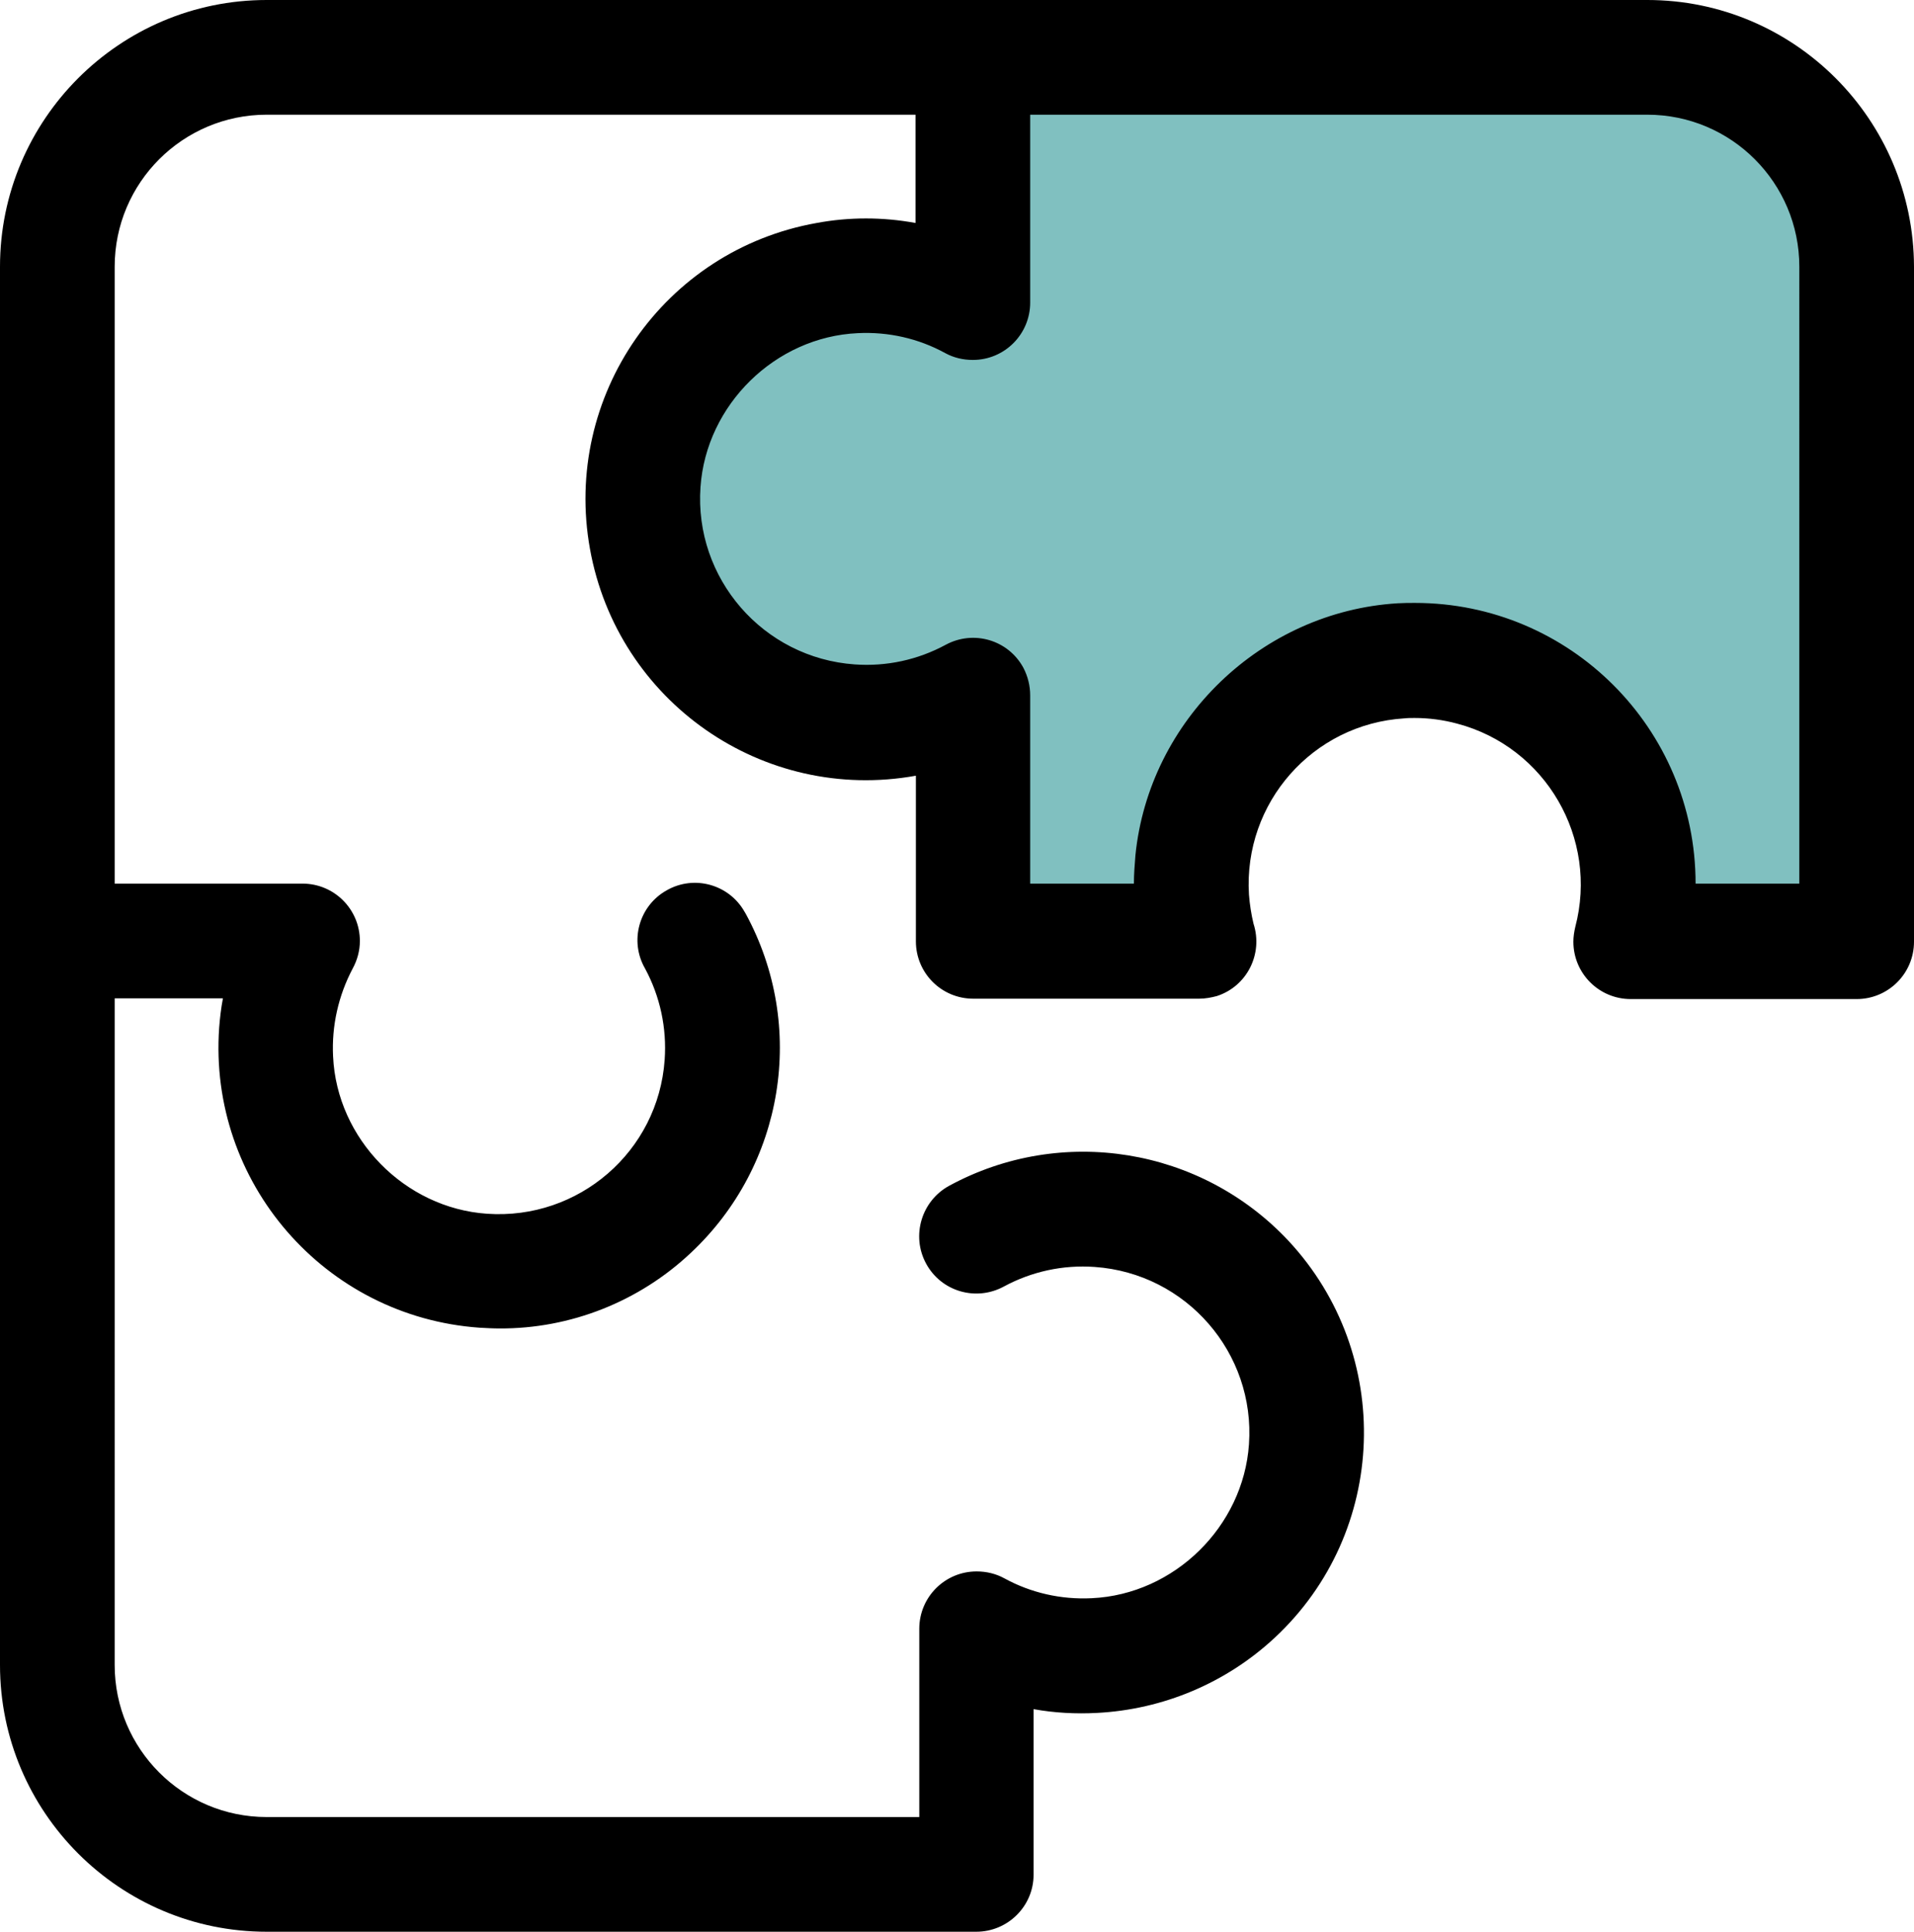<?xml version="1.0" encoding="utf-8"?>
<!-- Generator: Adobe Illustrator 25.4.1, SVG Export Plug-In . SVG Version: 6.00 Build 0)  -->
<svg version="1.1" id="Ebene_1" xmlns="http://www.w3.org/2000/svg" xmlns:xlink="http://www.w3.org/1999/xlink" x="0px" y="0px"
	 viewBox="0 0 507.4 512" style="enable-background:new 0 0 507.4 512;" xml:space="preserve">
<style type="text/css">
	.st0{fill:#80C0C0;}
</style>
<path class="st0" d="M257.9,15.2v65.1c-28.7-15.6-64.7-5-80.3,23.8s-5,64.7,23.8,80.3c17.6,9.6,38.9,9.6,56.6,0v65.1h59.9
	c-8.4-31.6,10.5-64,42.1-72.4s64,10.5,72.4,42.1c2.6,9.9,2.6,20.4,0,30.3h59.9V70.7c0-30.7-24.9-55.5-55.5-55.5
	C436.8,15.2,257.9,15.2,257.9,15.2z"/>
<path d="M436.7,0h-366C31.7,0,0,31.7,0,70.7v370.6c0,39,31.7,70.7,70.7,70.7h188.1c8.4,0,15.2-6.8,15.2-15.1V453
	c5.5,1,11.2,1.3,16.8,1c17.5-0.9,34.2-7.9,47.1-19.9c30.1-28,31.7-75.1,3.7-105.2c-23.2-24.8-60.2-30.8-90-14.6
	c-7.3,4-10.1,13.2-6.1,20.6s13.2,10.1,20.6,6.1s15.7-5.8,24.1-5.2c24.3,1.7,42.6,22.8,40.9,47c-1.5,21.8-19.8,39.8-41.7,40.8
	c-8.1,0.4-16.1-1.4-23.2-5.3c-2.2-1.2-4.7-1.8-7.3-1.8c-8.4,0-15.2,6.8-15.2,15.2v49.9h-173c-22.3,0-40.3-18.1-40.3-40.3V264.6h28.7
	c-0.5,2.6-0.8,5.2-1,7.8c-2.9,41,28,76.6,69,79.5c1.8,0.1,3.6,0.2,5.3,0.2c18.8,0.1,37-7.1,50.7-20c24.8-23.2,30.8-60.1,14.6-89.9
	c-0.1-0.2-0.2-0.3-0.3-0.5c-4.1-7.3-13.4-9.9-20.7-5.7c-7.3,4.1-9.9,13.4-5.7,20.7c4,7.4,5.8,15.8,5.2,24.2
	c-1.7,24.3-22.8,42.5-47.1,40.8c-21.8-1.5-39.8-19.8-40.8-41.7c-0.4-8.1,1.4-16.1,5.2-23.3c1.2-2.2,1.9-4.7,1.9-7.3
	c0-8.4-6.8-15.2-15.2-15.2H30.4V70.7c0-22.3,18.1-40.3,40.3-40.3h172v28.7c-8.7-1.6-17.6-1.6-26.2,0c-40.5,7.2-67.4,45.9-60.1,86.4
	s45.9,67.4,86.4,60.1v43.9c0,8.4,6.8,15.2,15.2,15.2h59.9c1.6,0,3.2-0.3,4.7-0.7c8-2.6,12.3-11.2,9.7-19.2c-0.6-2.5-1-5.1-1.2-7.7
	c-1.5-24.3,16.9-45.2,41.2-46.7c0.9-0.1,1.8-0.1,2.7-0.1c3.8,0,7.6,0.5,11.3,1.5c23.5,6.2,37.5,30.4,31.3,53.9
	c-0.3,1.3-0.5,2.6-0.5,3.9c0,8.4,6.8,15.2,15.2,15.2h59.9c8.4,0,15.2-6.8,15.2-15.2V70.7C507.3,31.7,475.7,0,436.7,0z M477,234.2
	h-27.5c0-41.1-33.3-74.4-74.4-74.4c-1.5,0-3,0-4.6,0.1c-36,2.2-65.9,30.9-69.5,66.8c-0.2,2.5-0.4,5-0.4,7.5h-27.5v-49.9
	c0-2.5-0.6-5-1.8-7.3c-4-7.4-13.2-10.1-20.6-6.1s-15.7,5.8-24.1,5.2c-24.3-1.7-42.6-22.8-40.9-47c1.5-21.8,19.8-39.8,41.7-40.8
	c8.1-0.4,16.1,1.4,23.2,5.3c2.2,1.2,4.7,1.8,7.3,1.8c8.4,0,15.2-6.8,15.2-15.2V30.4h163.6c22.3,0,40.3,18.1,40.3,40.3V234.2z"/>
</svg>
